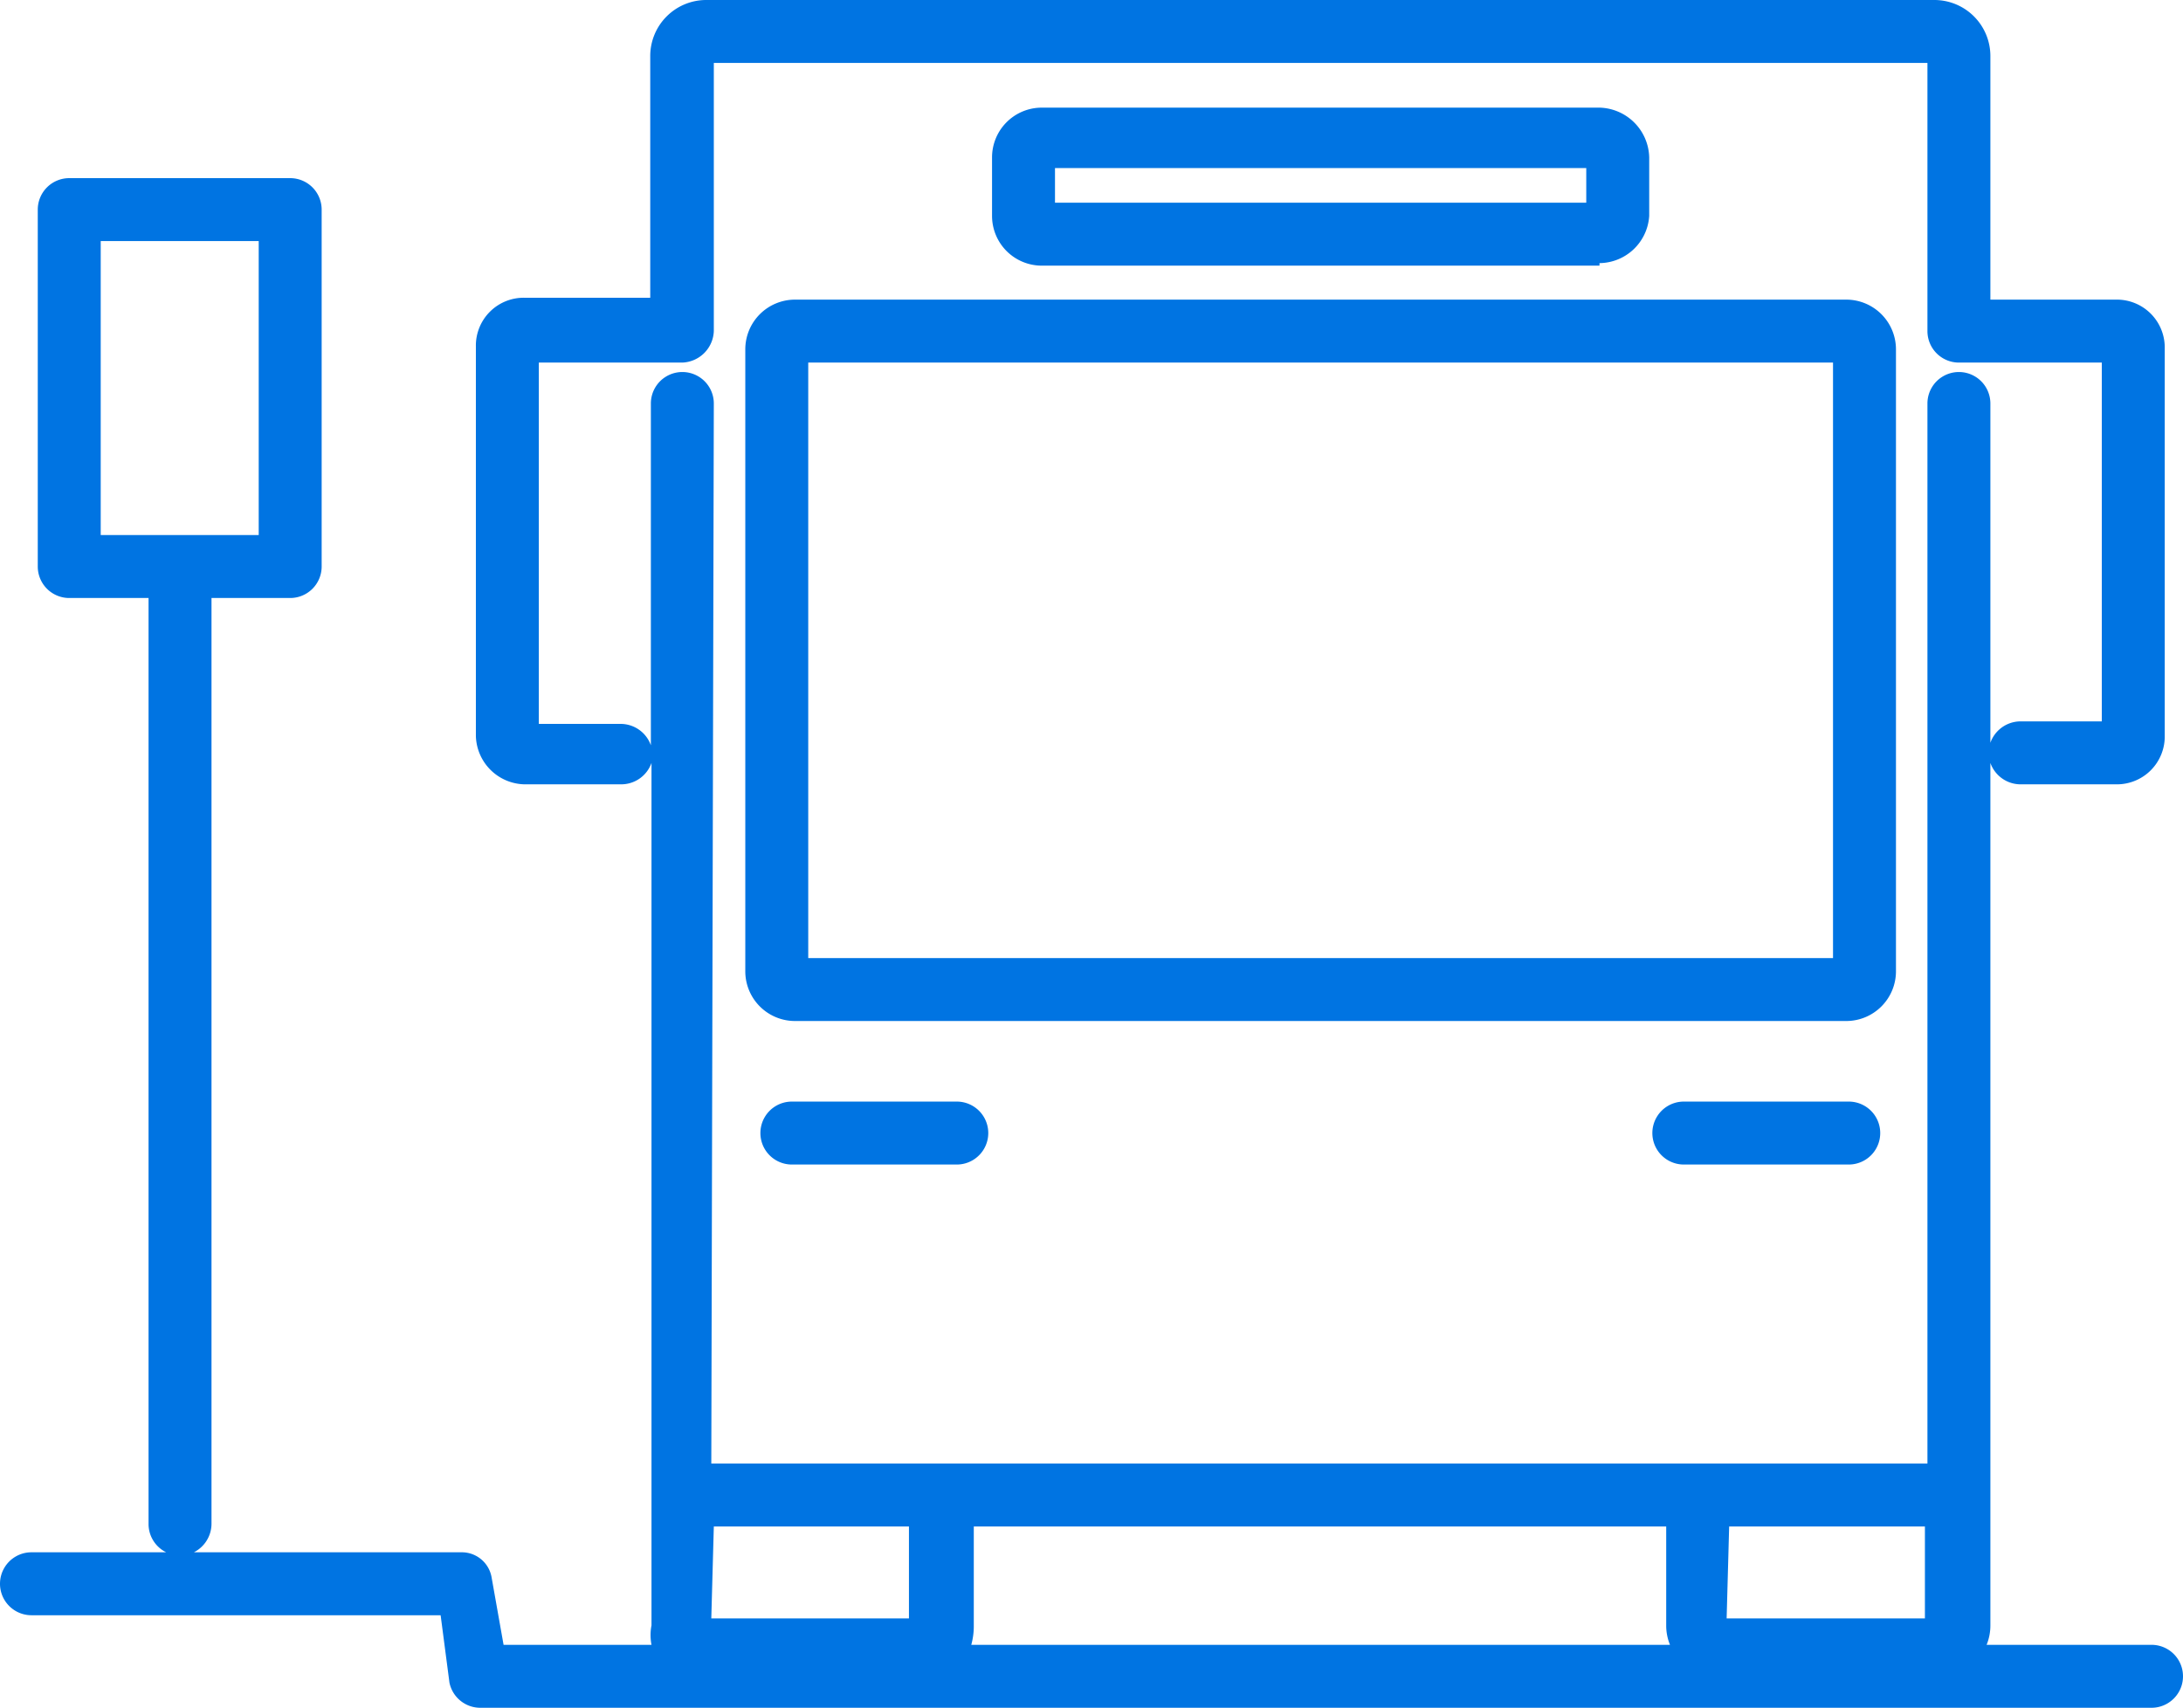 <svg xmlns="http://www.w3.org/2000/svg" viewBox="0 0 34.68 27.13"><defs><style>.cls-1{fill:#0074e2;}</style></defs><g id="Layer_2" data-name="Layer 2"><g id="Layer_1-2" data-name="Layer 1"><path class="cls-1" d="M34.18,27.13H7.63a.5.5,0,0,1-.49-.4L7,25.66H.5a.5.5,0,0,1,0-1H2.64a.5.5,0,0,1-.28-.45V9.5H1.1A.5.5,0,0,1,.6,9V3.33a.5.5,0,0,1,.5-.5H4.61a.5.5,0,0,1,.5.5V9a.5.5,0,0,1-.5.5H3.36V24.21a.51.51,0,0,1-.28.45H7.33a.48.48,0,0,1,.48.4L8,26.13h2.35a.81.81,0,0,1,0-.31V12.12a.51.51,0,0,1-.48.34H8.33a.79.79,0,0,1-.77-.77V5.5a.76.76,0,0,1,.77-.77h2V.89A.89.89,0,0,1,11.21,0H30.73a.89.89,0,0,1,.89.89V4.76h2a.76.76,0,0,1,.77.75v6.18a.76.76,0,0,1-.77.77H32.09a.51.51,0,0,1-.47-.34v13.7a.81.81,0,0,1-.06.31h2.62a.5.5,0,0,1,0,1Zm-18.75-1h11.1a.81.81,0,0,1-.06-.31V24.25h-11v1.57A1.1,1.1,0,0,1,15.43,26.13Zm12-.42h3.15V24.25H27.47Zm-16.13,0h3.14V24.25h-3.1Zm0-2.46H30.62V6.41a.5.5,0,0,1,1,0V11.8a.51.51,0,0,1,.47-.34h1.3V5.76H31.12a.5.5,0,0,1-.5-.5V1H11.34V5.26a.52.52,0,0,1-.5.5H8.56V11.5h1.3a.51.51,0,0,1,.48.34V6.41a.5.5,0,0,1,1,0ZM1.6,8.5H4.11V3.83H1.6Zm27.77,10H26.75a.5.5,0,0,1,0-1h2.62a.5.5,0,1,1,0,1Zm-14.17,0H12.58a.5.5,0,1,1,0-1H15.2a.5.5,0,1,1,0,1Zm14.13-2.28H12.63a.79.79,0,0,1-.79-.79h0V5.55a.79.79,0,0,1,.79-.79h16.7a.79.79,0,0,1,.79.79h0v9.88a.79.79,0,0,1-.79.79Zm-16.49-1H29.12V5.76H12.84Zm12.57-11H16.55a.79.79,0,0,1-.79-.79V2.5a.79.79,0,0,1,.79-.79h8.86a.81.81,0,0,1,.79.79v.93A.8.8,0,0,1,25.41,4.18Zm-8.65-1H25.2V2.67H16.76Z"/></g></g></svg>